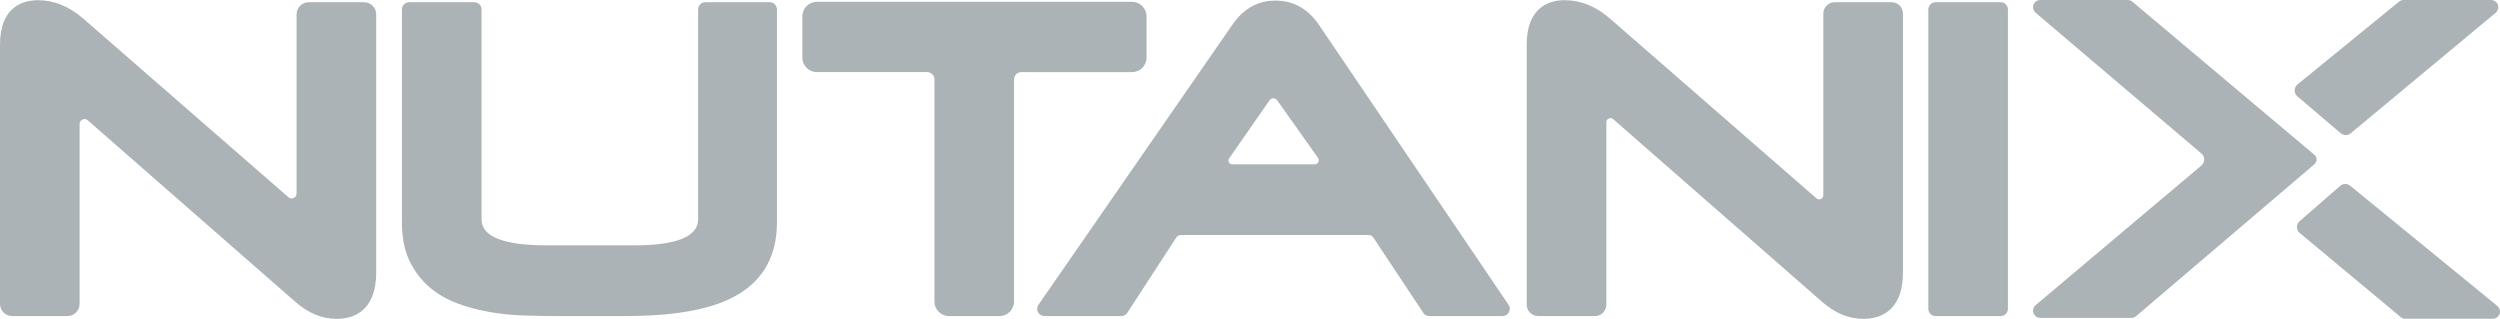 <?xml version="1.0" encoding="UTF-8"?>
<svg id="Layer_1" xmlns="http://www.w3.org/2000/svg" version="1.1" viewBox="0 0 500 63.771">
  <!-- Generator: Adobe Illustrator 30.0.0, SVG Export Plug-In . SVG Version: 2.1.1 Build 123)  -->
  <defs>
    <style>
      .st0 {
        fill: #abb3b7;
        fill-rule: evenodd;
      }
    </style>
  </defs>
  <g id="Page-1">
    <g id="nutanix-seeklogo.com">
      <path id="Fill-1" class="st0" d="M427.219,63.234c-.256.221-.59.34-.931.34h-18.174c-.575,0-1.135-.304-1.372-.829-.274-.604-.115-1.309.379-1.717l33.166-27.932c.739-.624.742-1.762.004-2.387l-33.12-28.121c-.402-.342-.636-.866-.545-1.385.124-.715.738-1.203,1.43-1.203h17.49c.336,0,.662.119.931.338l36.092,30.361.326.279c.555.473.57,1.326.032,1.819l-.357.326-35.352,30.11"/>
      <path id="Fill-2" class="st0" d="M72.826.445h-11.09c-1.33,0-2.419,1.089-2.419,2.42v35.844c0,.842-.991,1.294-1.627.74L16.644,3.715C13.846,1.28,10.804.04,7.595.04,4.762.04,0,1.197,0,8.932v51.857c0,1.336,1.083,2.419,2.419,2.419h11.083c1.335,0,2.418-1.083,2.418-2.418V24.797c0-.843.993-1.294,1.628-.739l41.48,36.275c2.571,2.281,5.366,3.438,8.31,3.438s7.904-1.208,7.904-9.299V2.862c0-1.33-1.088-2.418-2.416-2.418"/>
      <path id="Fill-3" class="st0" d="M153.947.445h-12.89c-.788,0-1.435.642-1.435,1.435v41.978c0,3.458-4.293,5.212-12.767,5.212h-17.531c-8.632,0-13.015-1.754-13.015-5.212V1.88c0-.793-.642-1.435-1.437-1.435h-13.049c-.796,0-1.439.642-1.439,1.435v42.623c0,2.957.501,5.508,1.474,7.586.969,2.054,2.288,3.821,3.926,5.253,1.603,1.398,3.487,2.51,5.586,3.296,2.037.771,4.183,1.35,6.368,1.732,2.174.393,4.437.628,6.726.715,2.23.082,4.326.123,6.29.123h14.265c10.471,0,17.923-1.449,22.789-4.424,5.028-3.077,7.579-7.878,7.579-14.28V1.881c0-.793-.648-1.435-1.439-1.435"/>
      <path id="Fill-4" class="st0" d="M229.307,11.523V3.262c0-1.599-1.295-2.895-2.895-2.895h-63.044c-1.599,0-2.896,1.297-2.896,2.896v8.26c0,1.599,1.297,2.897,2.897,2.897h22.054c.806,0,1.461.653,1.461,1.459v44.433c0,1.599,1.297,2.896,2.896,2.896h10.131c1.601,0,2.899-1.298,2.899-2.897V15.88c0-.806.653-1.459,1.459-1.459h22.141c1.601,0,2.897-1.297,2.897-2.897"/>
      <path id="Fill-5" class="st0" d="M245.831,31.672l8.076-11.608c.369-.533,1.155-.535,1.529-.007l8.173,11.526c.381.535-.003,1.277-.66,1.277h-16.497c-.611,0-.97-.687-.621-1.188h0ZM263.602,4.692c-2.172-3.032-5.047-4.572-8.545-4.572-3.451,0-6.298,1.569-8.475,4.672l-38.889,56.155c-.371.534-.345,1.261.104,1.774.292.332.738.486,1.179.486h15.288c.486,0,.944-.248,1.208-.657l9.767-15.026c.214-.329.579-.527.972-.527,0,0,32.562-.008,37.491-.001.391,0,.752.196.968.522l9.987,15.044c.264.403.715.645,1.198.645h14.672c.527,0,1.018-.293,1.265-.768.251-.469.221-1.036-.077-1.476l-38.111-56.272h-.002Z"/>
      <path id="Fill-6" class="st0" d="M378.322.445h-11.395c-1.249,0-2.263,1.014-2.263,2.264v36.337c0,.711-.837,1.092-1.373.625L321.992,3.715c-2.797-2.435-5.844-3.675-9.057-3.675-2.833,0-7.592,1.157-7.592,8.892v52.01c0,1.246,1.019,2.266,2.266,2.266h11.391c1.252,0,2.267-1.015,2.267-2.267V24.459c0-.712.838-1.092,1.375-.624l41.734,36.498c2.568,2.281,5.366,3.438,8.31,3.438s7.904-1.208,7.904-9.299V2.711c0-1.252-1.015-2.267-2.267-2.267"/>
      <path id="Fill-7" class="st0" d="M400.145.445h-13.043c-.794,0-1.437.642-1.437,1.435v59.891c0,.792.642,1.437,1.437,1.437h13.043c.793,0,1.439-.645,1.439-1.437V1.88c0-.793-.646-1.435-1.439-1.435"/>
      <path id="Fill-8" class="st0" d="M468.142,26.647c.579.493,1.431.493,2.01.001l28.949-24.059c.402-.342.634-.866.545-1.385-.124-.715-.739-1.203-1.43-1.203h-17.49c-.336,0-.662.119-.931.338l-20.314,16.56c-.735.619-.738,1.749-.007,2.371l8.667,7.375"/>
      <path id="Fill-9" class="st0" d="M468.044,37.165c.58-.493,1.431-.494,2.012-.001l29.38,23.995c.402.341.634.866.545,1.385-.124.714-.739,1.203-1.43,1.203h-17.491c-.334,0-.661-.119-.929-.338l-20.187-16.809c-.735-.619-.738-1.749-.007-2.371l8.108-7.064"/>
    </g>
  </g>
</svg>